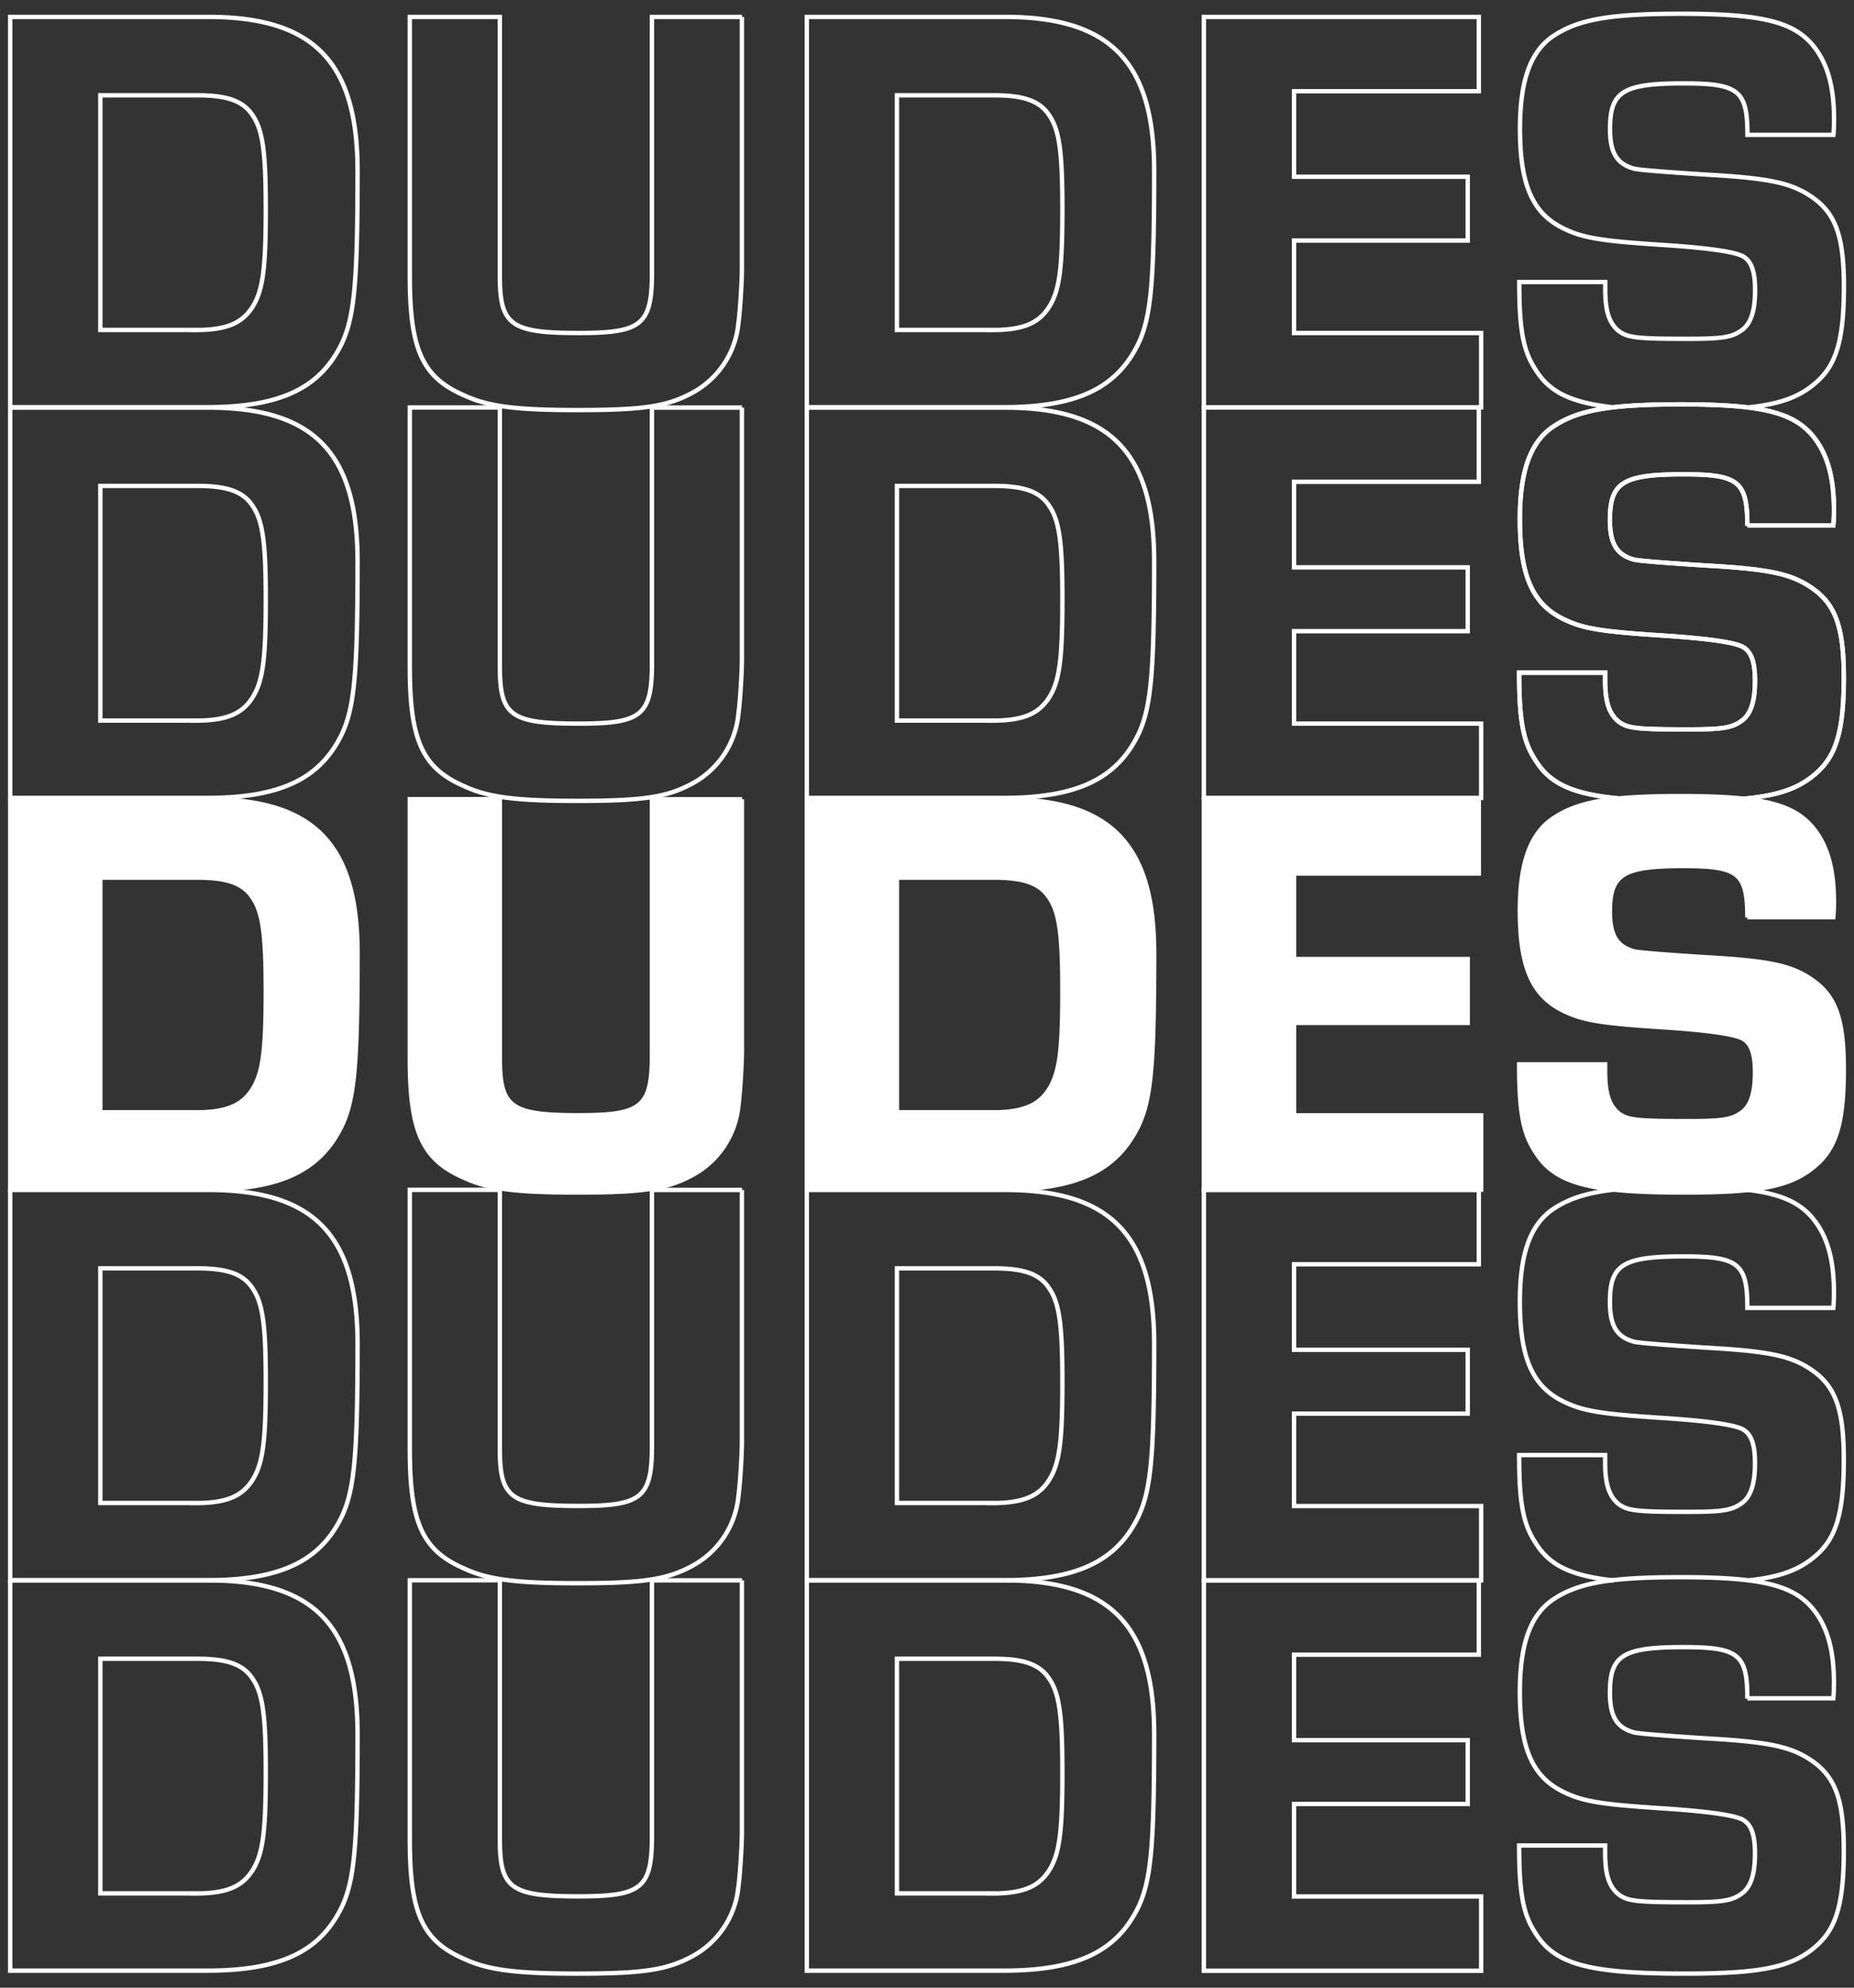 <svg xmlns="http://www.w3.org/2000/svg" viewBox="0 0 182 195"><rect x="0" y="0" width="182" height="195" fill="#333333" stroke="none"/><path d="M1 1.66h19.46c10.34 0 14.64 4.42 14.64 15.1s-.29 14.18-1.49 16.82c-2.12 4.48-6.03 6.37-13.32 6.37H1V1.66zm18.14 30.72c3.04 0 4.59-.63 5.63-2.24 1.03-1.61 1.32-3.73 1.32-9.65 0-5.51-.29-7.69-1.26-9.13-.92-1.44-2.47-2.01-5.45-2.01H9.85v23.02h9.3zM72.83 1.66v24.8c0 1.03-.17 4.02-.34 5.22a8.689 8.689 0 0 1-4.59 6.89c-2.47 1.32-4.82 1.66-11.25 1.66-5.91 0-8.73-.34-11.08-1.44-4.13-1.78-5.34-4.54-5.34-11.71V1.66h8.84V27.1c0 4.82 1.09 5.57 7.75 5.57 6.2 0 7.18-.8 7.18-5.97V1.66h8.84zM79.2 1.66h19.46c10.34 0 14.64 4.42 14.64 15.1s-.29 14.18-1.49 16.82c-2.12 4.48-6.03 6.37-13.32 6.37H79.2V1.66zm18.14 30.72c3.04 0 4.59-.63 5.63-2.24 1.03-1.61 1.32-3.73 1.32-9.65 0-5.51-.29-7.69-1.26-9.13-.92-1.44-2.47-2.01-5.45-2.01h-9.53v23.02h9.3zM127.03 17.34h17.05v6.26h-17.05v9.07h18.37v7.29h-27.22V1.66h26.99v7.29h-18.14v8.38zM158.34 39.96l-.49-.06c-3.92-.5-5.83-1.58-7.1-3.62-1.21-1.84-1.61-3.85-1.61-8.61h8.44v.69c0 2.07.34 3.22 1.21 4.02.92.75 1.72.86 6.95.86 3.5 0 4.36-.17 5.34-.92.8-.63 1.21-1.84 1.21-3.85 0-1.66-.29-2.7-1.03-3.22q-.92-.75-7.87-1.21c-6.26-.4-8.04-.69-9.99-1.67-2.99-1.49-4.19-4.31-4.19-9.76 0-4.59.98-7.41 3.1-8.96 2.47-1.72 5.57-2.3 12.69-2.3 7.81 0 10.97.75 12.92 3.04 1.44 1.72 2.12 4.02 2.12 7.29 0 .23 0 .92-.06 1.55h-8.44c0-4.36-.86-5.05-6.26-5.05-5.97 0-7.23.8-7.23 4.48 0 2.35.69 3.45 2.41 3.9q.8.17 7 .57c6.14.34 8.27.8 10.22 2.07 2.47 1.61 3.33 3.85 3.33 8.9s-.69 7.52-2.53 9.24c-1.61 1.5-3.51 2.28-6.89 2.63M1 39.99h19.46c10.34 0 14.64 4.42 14.64 15.1s-.29 14.18-1.49 16.82c-2.12 4.48-6.03 6.37-13.32 6.37H1v-38.3zM19.14 70.7c3.04 0 4.59-.63 5.63-2.24 1.03-1.61 1.32-3.73 1.32-9.65 0-5.51-.29-7.69-1.26-9.13-.92-1.44-2.47-2.01-5.45-2.01H9.85v23.02h9.3z" fill="none" stroke="#fff" stroke-miterlimit="10" stroke-width=".43"/><path d="M72.83 39.99v24.8c0 1.03-.17 4.02-.34 5.22a8.689 8.689 0 0 1-4.59 6.89c-2.47 1.32-4.82 1.67-11.25 1.67-5.91 0-8.73-.34-11.08-1.44-4.13-1.78-5.34-4.54-5.34-11.71V39.98h8.84v25.44c0 4.82 1.09 5.57 7.75 5.57 6.2 0 7.18-.8 7.18-5.97V39.99h8.84zM79.2 39.99h19.46c10.34 0 14.64 4.42 14.64 15.1s-.29 14.18-1.49 16.82c-2.12 4.48-6.03 6.37-13.32 6.37H79.2v-38.3zM97.34 70.7c3.04 0 4.59-.63 5.63-2.24 1.03-1.61 1.32-3.73 1.32-9.65 0-5.51-.29-7.69-1.26-9.13-.92-1.44-2.47-2.01-5.45-2.01h-9.53v23.02h9.3zM127.03 55.66h17.05v6.26h-17.05v9.07h18.37v7.29h-27.22v-38.3h26.99v7.29h-18.14v8.38zM171.53 51.58c0-4.36-.86-5.05-6.26-5.05-5.97 0-7.23.8-7.23 4.48 0 2.35.69 3.45 2.41 3.9q.8.17 7 .57c6.14.34 8.27.8 10.22 2.07 2.47 1.61 3.33 3.85 3.33 8.9s-.69 7.52-2.53 9.24c-2.41 2.24-5.45 2.87-13.15 2.87-9.36 0-12.69-.92-14.58-3.96-1.21-1.84-1.61-3.85-1.61-8.61h8.44v.69c0 2.07.34 3.22 1.21 4.02.92.75 1.72.86 6.95.86 3.5 0 4.36-.17 5.34-.92.8-.63 1.21-1.84 1.21-3.85 0-1.67-.29-2.7-1.03-3.22q-.92-.75-7.87-1.21c-6.26-.4-8.04-.69-9.99-1.67-2.99-1.49-4.19-4.31-4.19-9.76 0-4.59.98-7.41 3.1-8.96 2.47-1.72 5.57-2.3 12.69-2.3 7.81 0 10.97.75 12.92 3.04 1.44 1.72 2.12 4.02 2.12 7.29 0 .23 0 .92-.06 1.55h-8.44z" fill="none" stroke="#fff" stroke-miterlimit="10" stroke-width=".43"/><path d="M171.53 51.58c0-4.36-.86-5.05-6.26-5.05-5.97 0-7.23.8-7.23 4.48 0 2.35.69 3.45 2.41 3.9q.8.17 7 .57c6.14.34 8.27.8 10.22 2.07 2.47 1.61 3.33 3.85 3.33 8.9s-.69 7.52-2.53 9.24c-2.41 2.24-5.45 2.87-13.15 2.87-9.36 0-12.69-.92-14.58-3.96-1.21-1.84-1.61-3.85-1.61-8.61h8.44v.69c0 2.07.34 3.22 1.21 4.02.92.75 1.72.86 6.95.86 3.5 0 4.36-.17 5.34-.92.8-.63 1.21-1.84 1.21-3.85 0-1.67-.29-2.7-1.03-3.22q-.92-.75-7.87-1.21c-6.26-.4-8.04-.69-9.99-1.67-2.99-1.49-4.19-4.31-4.19-9.76 0-4.59.98-7.41 3.1-8.96 2.47-1.72 5.57-2.3 12.69-2.3 7.81 0 10.97.75 12.92 3.04 1.44 1.72 2.12 4.02 2.12 7.29 0 .23 0 .92-.06 1.55h-8.44zM1 116.74h19.46c10.34 0 14.64 4.42 14.64 15.1s-.29 14.18-1.49 16.82c-2.12 4.48-6.03 6.37-13.32 6.37H1v-38.3zm18.14 30.72c3.04 0 4.59-.63 5.63-2.24 1.03-1.61 1.32-3.73 1.32-9.65 0-5.51-.29-7.69-1.26-9.13-.92-1.44-2.47-2.01-5.45-2.01H9.85v23.02h9.3zM72.83 116.74v24.8c0 1.03-.17 4.02-.34 5.22a8.689 8.689 0 0 1-4.59 6.89c-2.47 1.32-4.82 1.67-11.25 1.67-5.91 0-8.73-.34-11.08-1.44-4.13-1.78-5.34-4.54-5.34-11.71v-25.44h8.84v25.44c0 4.82 1.09 5.57 7.75 5.57 6.2 0 7.18-.8 7.18-5.97v-25.03h8.84zM79.2 116.74h19.46c10.34 0 14.64 4.42 14.64 15.1s-.29 14.18-1.49 16.82c-2.12 4.48-6.03 6.37-13.32 6.37H79.2v-38.3zm18.14 30.72c3.04 0 4.59-.63 5.63-2.24 1.03-1.61 1.32-3.73 1.32-9.65 0-5.51-.29-7.69-1.26-9.13-.92-1.44-2.47-2.01-5.45-2.01h-9.53v23.02h9.3zM127.03 132.42h17.05v6.26h-17.05v9.07h18.37v7.29h-27.22v-38.3h26.99v7.29h-18.14v8.38zM158.36 155.04c-4.28-.46-6.3-1.55-7.62-3.68-1.21-1.84-1.61-3.85-1.61-8.61h8.44v.69c0 2.07.34 3.22 1.21 4.02.92.75 1.72.86 6.95.86 3.5 0 4.36-.17 5.34-.92.8-.63 1.21-1.84 1.21-3.85 0-1.67-.29-2.7-1.03-3.22q-.92-.75-7.87-1.21c-6.26-.4-8.04-.69-9.99-1.67-2.99-1.49-4.19-4.31-4.19-9.76 0-4.59.98-7.41 3.1-8.96 2.47-1.72 5.57-2.3 12.69-2.3 7.81 0 10.97.75 12.92 3.04 1.44 1.72 2.12 4.02 2.12 7.29 0 .23 0 .92-.06 1.55h-8.44c0-4.36-.86-5.05-6.26-5.05-5.97 0-7.23.8-7.23 4.48 0 2.35.69 3.45 2.41 3.9q.8.17 7 .57c6.14.34 8.27.8 10.22 2.07 2.47 1.61 3.33 3.85 3.33 8.9s-.69 7.52-2.53 9.24c-1.6 1.48-3.47 2.26-6.78 2.62" fill="none" stroke="#fff" stroke-miterlimit="10" stroke-width=".43"/><path d="M1 155.04h19.46c10.34 0 14.64 4.42 14.64 15.1s-.29 14.18-1.49 16.82c-2.12 4.48-6.03 6.37-13.32 6.37H1v-38.3zm18.14 30.72c3.04 0 4.59-.63 5.63-2.24 1.03-1.61 1.32-3.73 1.32-9.65 0-5.51-.29-7.69-1.26-9.13-.92-1.44-2.47-2.01-5.45-2.01H9.85v23.02h9.3zM72.83 155.04v24.8c0 1.03-.17 4.02-.34 5.22a8.689 8.689 0 0 1-4.59 6.89c-2.47 1.32-4.82 1.67-11.25 1.67-5.91 0-8.73-.34-11.08-1.44-4.13-1.78-5.34-4.54-5.34-11.71v-25.44h8.84v25.44c0 4.82 1.09 5.57 7.75 5.57 6.2 0 7.18-.8 7.18-5.97v-25.03h8.84zM79.2 155.04h19.46c10.34 0 14.64 4.42 14.64 15.1s-.29 14.18-1.49 16.82c-2.12 4.48-6.03 6.37-13.32 6.37H79.2v-38.3zm18.14 30.72c3.04 0 4.59-.63 5.63-2.24 1.03-1.61 1.32-3.73 1.32-9.65 0-5.51-.29-7.69-1.26-9.13-.92-1.44-2.47-2.01-5.45-2.01h-9.53v23.02h9.3zM127.03 170.72h17.05v6.26h-17.05v9.07h18.37v7.29h-27.22v-38.3h26.99v7.29h-18.14v8.38zM171.53 166.64c0-4.36-.86-5.05-6.26-5.05-5.97 0-7.23.8-7.23 4.48 0 2.35.69 3.45 2.41 3.9q.8.17 7 .57c6.14.34 8.27.8 10.22 2.07 2.47 1.61 3.33 3.85 3.33 8.9s-.69 7.52-2.53 9.24c-2.41 2.24-5.45 2.87-13.15 2.87-9.36 0-12.69-.92-14.58-3.96-1.21-1.84-1.61-3.85-1.61-8.61h8.44v.69c0 2.07.34 3.22 1.21 4.02.92.75 1.72.86 6.95.86 3.5 0 4.36-.17 5.34-.92.8-.63 1.21-1.84 1.21-3.85 0-1.67-.29-2.7-1.03-3.22q-.92-.75-7.87-1.21c-6.26-.4-8.04-.69-9.99-1.67-2.99-1.49-4.19-4.31-4.19-9.76 0-4.59.98-7.41 3.1-8.96 2.47-1.72 5.57-2.3 12.69-2.3 7.81 0 10.97.75 12.92 3.04 1.44 1.72 2.12 4.02 2.12 7.29 0 .23 0 .92-.06 1.55h-8.44z" fill="none" stroke="#fff" stroke-miterlimit="10" stroke-width=".43"/><path d="M1 78.41h19.46c10.34 0 14.64 4.42 14.64 15.1s-.29 14.18-1.49 16.82c-2.12 4.48-6.03 6.37-13.32 6.37H1V78.4zm18.14 30.72c3.04 0 4.59-.63 5.63-2.24 1.03-1.61 1.32-3.73 1.32-9.65 0-5.51-.29-7.69-1.26-9.13-.92-1.44-2.47-2.01-5.45-2.01H9.85v23.02h9.3zM72.83 78.41v24.8c0 1.03-.17 4.02-.34 5.22a8.689 8.689 0 0 1-4.59 6.89c-2.47 1.32-4.82 1.67-11.25 1.67-5.91 0-8.73-.34-11.08-1.44-4.13-1.78-5.34-4.54-5.34-11.71V78.4h8.84v25.44c0 4.82 1.09 5.57 7.75 5.57 6.2 0 7.18-.8 7.18-5.97V78.41h8.84zM79.2 78.41h19.46c10.34 0 14.64 4.42 14.64 15.1s-.29 14.18-1.49 16.82c-2.12 4.48-6.03 6.37-13.32 6.37H79.2V78.4zm18.14 30.72c3.04 0 4.59-.63 5.63-2.24 1.03-1.61 1.32-3.73 1.32-9.65 0-5.51-.29-7.69-1.26-9.13-.92-1.44-2.47-2.01-5.45-2.01h-9.53v23.02h9.3zM127.03 94.09h17.05v6.26h-17.05v9.07h18.37v7.29h-27.22v-38.3h26.99v7.29h-18.14v8.38zM171.53 90.01c0-4.36-.86-5.05-6.26-5.05-5.97 0-7.23.8-7.23 4.48 0 2.35.69 3.45 2.41 3.9q.8.17 7 .57c6.14.34 8.27.8 10.22 2.07 2.47 1.61 3.33 3.85 3.33 8.9s-.69 7.52-2.53 9.24c-2.41 2.24-5.45 2.87-13.15 2.87-9.36 0-12.69-.92-14.58-3.96-1.21-1.84-1.61-3.85-1.61-8.61h8.44v.69c0 2.07.34 3.22 1.21 4.02.92.75 1.72.86 6.95.86 3.5 0 4.36-.17 5.34-.92.8-.63 1.21-1.84 1.21-3.85 0-1.67-.29-2.7-1.03-3.22q-.92-.75-7.87-1.21c-6.26-.4-8.04-.69-9.99-1.67-2.99-1.49-4.19-4.31-4.19-9.76 0-4.59.98-7.41 3.1-8.96 2.47-1.72 5.57-2.3 12.69-2.3 7.81 0 10.97.75 12.92 3.04 1.44 1.72 2.12 4.02 2.12 7.29 0 .23 0 .92-.06 1.55h-8.44z" fill="#fff" stroke="#fff" stroke-miterlimit="10" stroke-width=".43"/></svg>